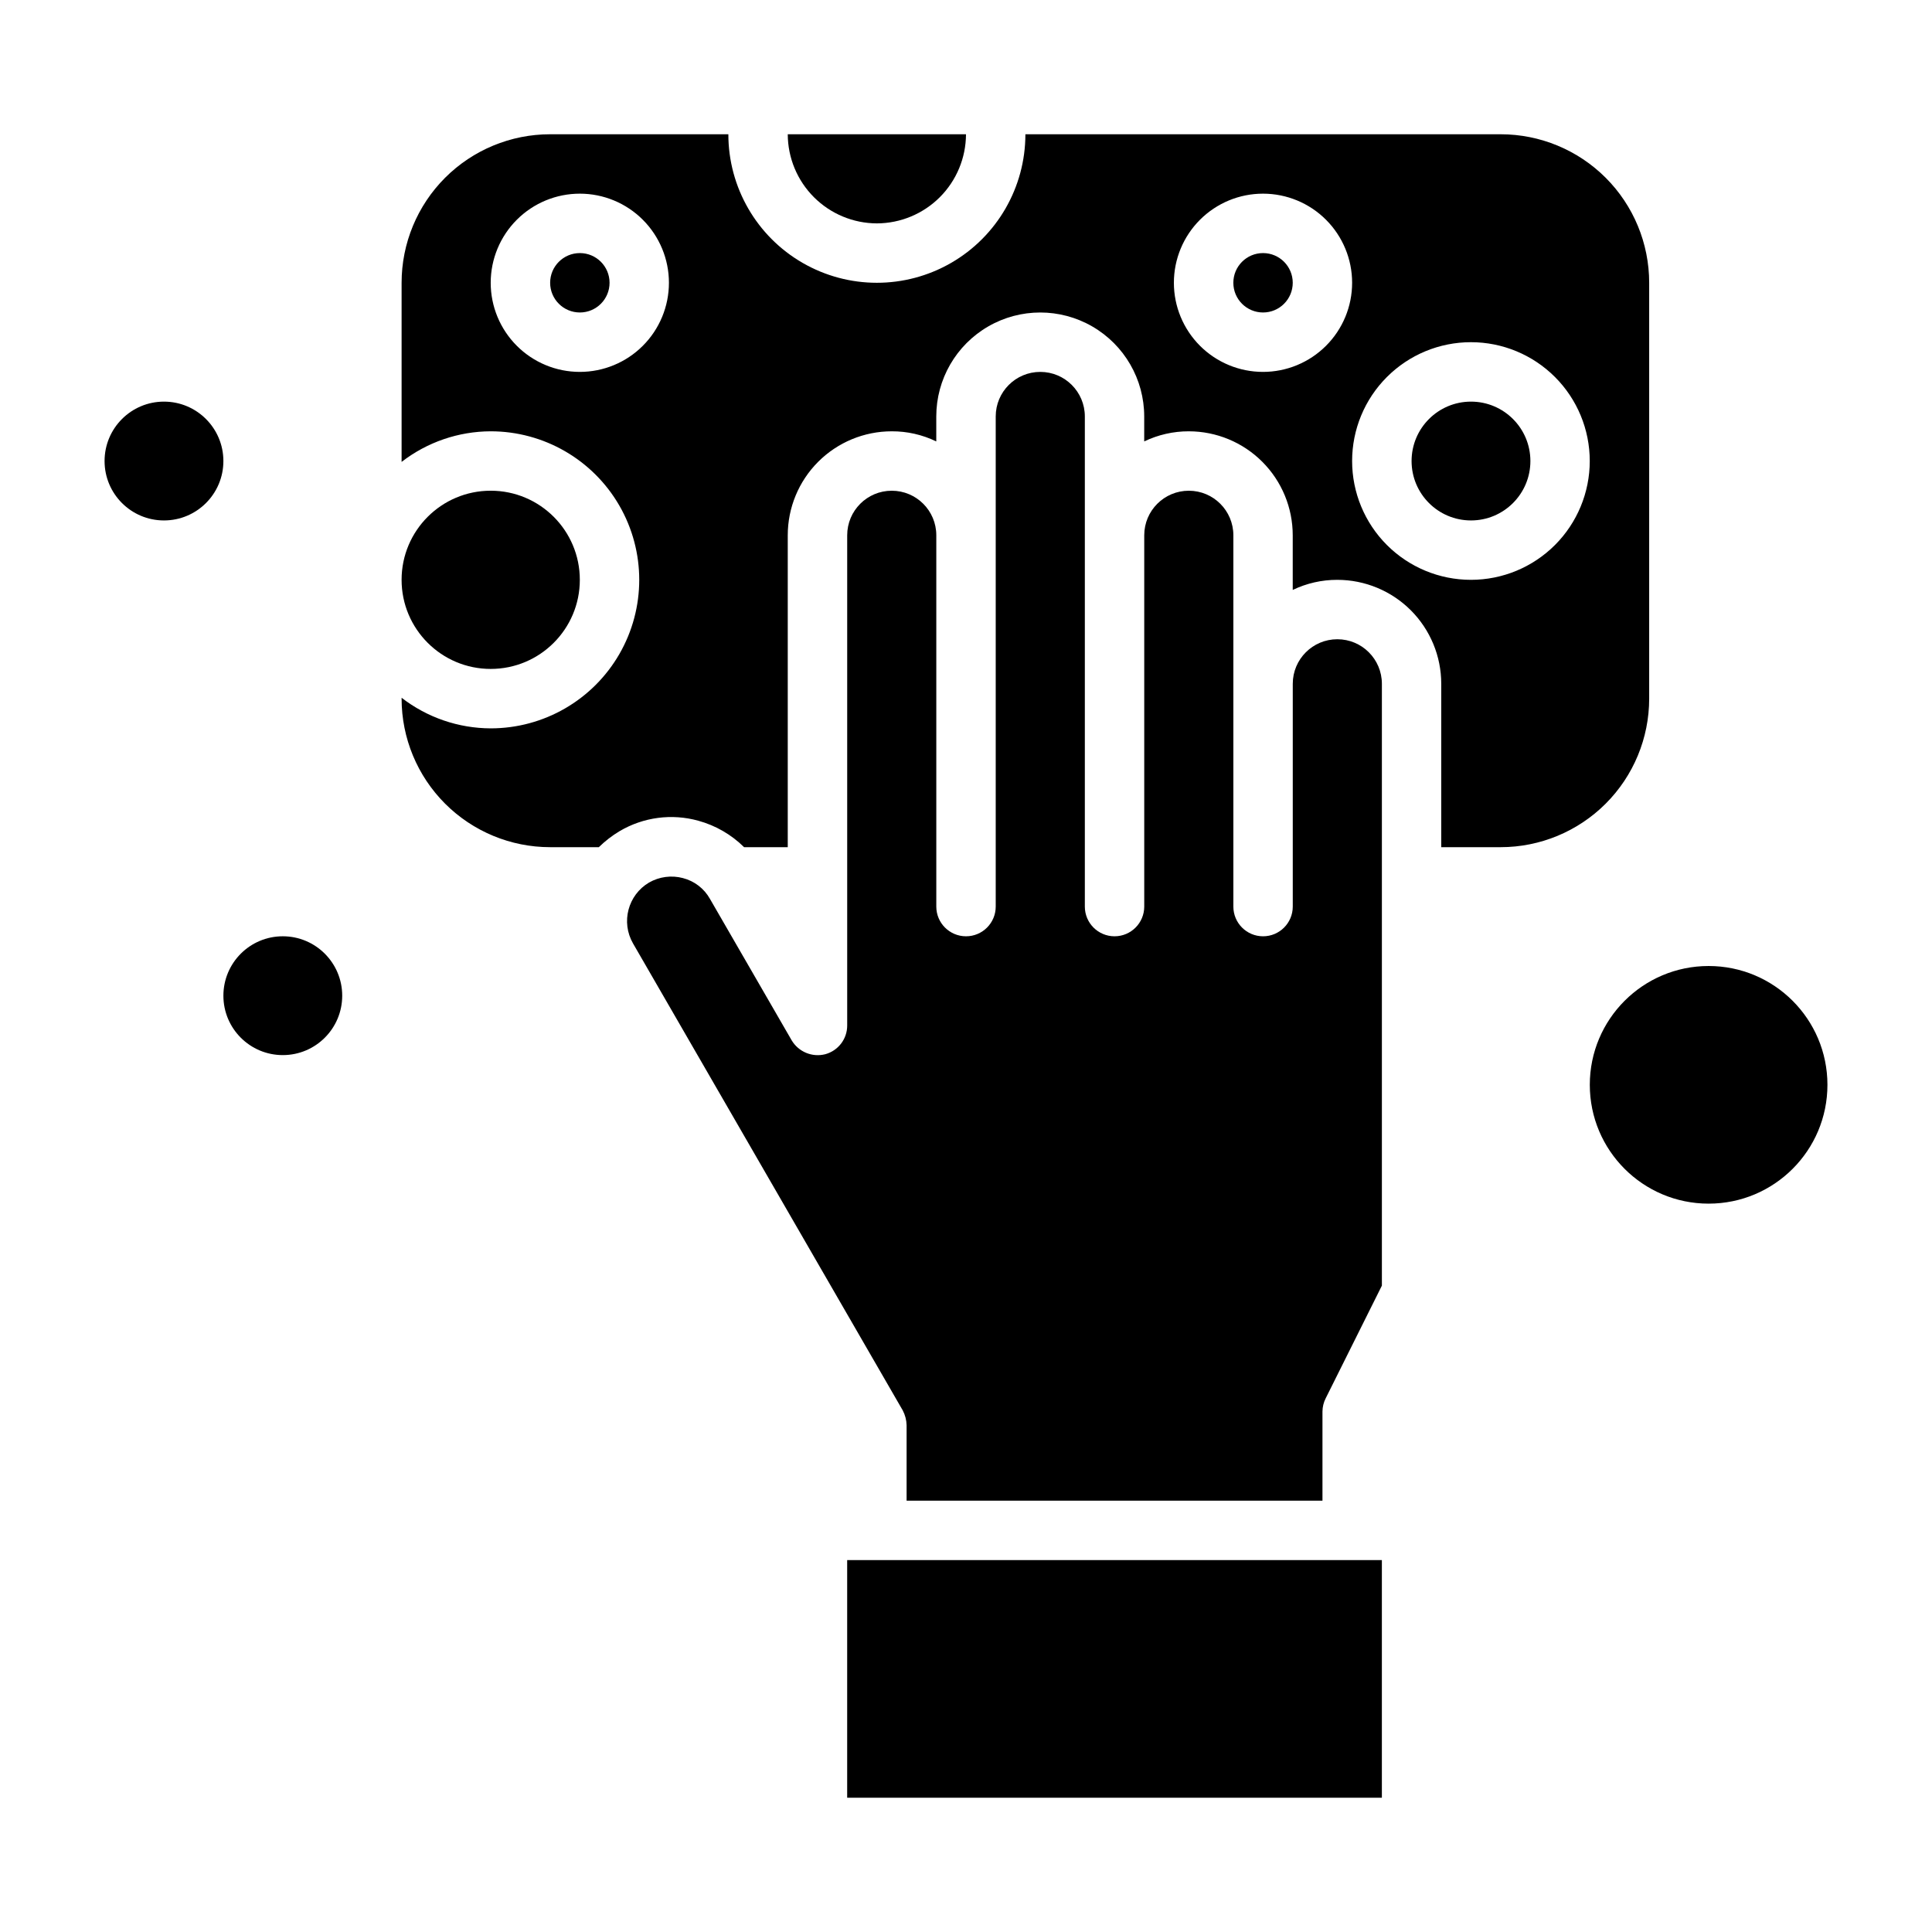 <?xml version="1.0" encoding="UTF-8"?>
<!-- Uploaded to: SVG Repo, www.svgrepo.com, Generator: SVG Repo Mixer Tools -->
<svg fill="#000000" width="800px" height="800px" version="1.1" viewBox="144 144 512 512" xmlns="http://www.w3.org/2000/svg">
 <g>
  <path d="m628.29 431.49c0 17.391-14.098 31.488-31.488 31.488s-31.488-14.098-31.488-31.488 14.098-31.488 31.488-31.488 31.488 14.098 31.488 31.488"/>
  <path d="m234.69 407.87c0 8.695-7.051 15.742-15.746 15.742-8.695 0-15.742-7.047-15.742-15.742 0-8.695 7.047-15.746 15.742-15.746 8.695 0 15.746 7.051 15.746 15.746"/>
  <path d="m203.2 266.18c0 8.695-7.051 15.742-15.746 15.742s-15.742-7.047-15.742-15.742c0-8.695 7.047-15.746 15.742-15.746s15.746 7.051 15.746 15.746"/>
  <path d="m486.59 218.94c0 4.348-3.523 7.871-7.871 7.871s-7.871-3.523-7.871-7.871 3.523-7.871 7.871-7.871 7.871 3.523 7.871 7.871"/>
  <path d="m581.05 218.94c0-10.438-4.148-20.449-11.527-27.832-7.383-7.379-17.395-11.527-27.832-11.527h-125.95c0 14.062-7.5 27.055-19.68 34.086s-27.184 7.031-39.359 0c-12.18-7.031-19.68-20.023-19.68-34.086h-47.234c-10.438 0-20.449 4.148-27.832 11.527-7.379 7.383-11.527 17.395-11.527 27.832v47.469c6.762-5.234 15.066-8.086 23.617-8.109 14.062 0 27.055 7.504 34.086 19.68 7.031 12.18 7.031 27.184 0 39.363-7.031 12.176-20.023 19.68-34.086 19.68-8.551-0.023-16.855-2.875-23.617-8.109v0.234c0 10.441 4.148 20.453 11.527 27.832 7.383 7.383 17.395 11.531 27.832 11.531h12.91c1.664-1.633 3.512-3.059 5.512-4.254 6.289-3.715 13.82-4.711 20.859-2.754 4.578 1.258 8.75 3.668 12.125 7.008h11.57v-82.656c0-7.309 2.902-14.316 8.07-19.484 5.168-5.168 12.176-8.07 19.484-8.07 4.086-0.02 8.125 0.898 11.805 2.68v-6.613c0-9.844 5.254-18.941 13.777-23.863 8.523-4.922 19.027-4.922 27.551 0 8.527 4.922 13.777 14.02 13.777 23.863v6.613c3.684-1.773 7.719-2.688 11.809-2.68 7.309 0 14.316 2.902 19.48 8.07 5.168 5.168 8.07 12.176 8.07 19.484v14.484c3.684-1.773 7.723-2.688 11.809-2.676 7.309 0 14.316 2.902 19.484 8.066 5.164 5.168 8.066 12.176 8.066 19.484v43.297h15.746c10.438 0 20.449-4.148 27.832-11.531 7.379-7.379 11.527-17.391 11.527-27.832zm-283.39 23.617c-6.266 0-12.273-2.488-16.699-6.918-4.43-4.43-6.918-10.434-6.918-16.699 0-6.262 2.488-12.27 6.918-16.699 4.426-4.43 10.434-6.918 16.699-6.918 6.262 0 12.27 2.488 16.695 6.918 4.43 4.43 6.918 10.438 6.918 16.699 0 6.266-2.488 12.27-6.918 16.699-4.426 4.43-10.434 6.918-16.695 6.918zm181.05 0c-6.262 0-12.27-2.488-16.699-6.918-4.43-4.43-6.918-10.434-6.918-16.699 0-6.262 2.488-12.27 6.918-16.699 4.43-4.43 10.438-6.918 16.699-6.918s12.27 2.488 16.699 6.918c4.43 4.43 6.918 10.438 6.918 16.699 0 6.266-2.488 12.27-6.918 16.699-4.43 4.43-10.438 6.918-16.699 6.918zm55.105 55.105c-8.352 0-16.363-3.32-22.266-9.223-5.906-5.906-9.223-13.918-9.223-22.266 0-8.352 3.316-16.363 9.223-22.266 5.902-5.906 13.914-9.223 22.266-9.223 8.352 0 16.359 3.316 22.266 9.223 5.902 5.902 9.223 13.914 9.223 22.266 0 8.348-3.32 16.359-9.223 22.266-5.906 5.902-13.914 9.223-22.266 9.223z"/>
  <path d="m549.57 266.18c0 8.695-7.047 15.742-15.742 15.742-8.695 0-15.746-7.047-15.746-15.742 0-8.695 7.051-15.746 15.746-15.746 8.695 0 15.742 7.051 15.742 15.746"/>
  <path d="m305.54 218.94c0 4.348-3.523 7.871-7.871 7.871-4.348 0-7.875-3.523-7.875-7.871s3.527-7.871 7.875-7.871c4.348 0 7.871 3.523 7.871 7.871"/>
  <path d="m376.38 203.2c6.258-0.02 12.254-2.516 16.68-6.938 4.422-4.426 6.918-10.422 6.938-16.68h-47.234c0.02 6.258 2.512 12.254 6.938 16.68 4.426 4.422 10.422 6.918 16.68 6.938z"/>
  <path d="m368.51 557.44h141.7v62.977h-141.7z"/>
  <path d="m297.66 297.66c0 13.039-10.574 23.613-23.617 23.613s-23.617-10.574-23.617-23.613c0-13.043 10.574-23.617 23.617-23.617s23.617 10.574 23.617 23.617"/>
  <path d="m324.98 376.7c-3.027-0.801-6.25-0.375-8.973 1.18-5.598 3.309-7.492 10.5-4.25 16.137l71.477 123.75c0.641 1.215 0.992 2.562 1.023 3.934v19.996h110.21v-23.617c0.008-1.23 0.305-2.445 0.867-3.543l14.879-29.832v-159.49c0-6.523-5.285-11.809-11.809-11.809-6.519 0-11.809 5.285-11.809 11.809v59.039c0 4.348-3.523 7.871-7.871 7.871s-7.871-3.523-7.871-7.871v-98.398c0-6.523-5.289-11.809-11.809-11.809-6.523 0-11.809 5.285-11.809 11.809v98.398c0 4.348-3.523 7.871-7.871 7.871s-7.871-3.523-7.871-7.871v-129.89c0-6.523-5.289-11.809-11.809-11.809-6.523 0-11.809 5.285-11.809 11.809v129.89c0 4.348-3.523 7.871-7.871 7.871s-7.875-3.523-7.875-7.871v-98.398c0-6.523-5.285-11.809-11.805-11.809-6.523 0-11.809 5.285-11.809 11.809v129.89c0.016 3.574-2.379 6.707-5.828 7.637-3.457 0.875-7.078-0.633-8.895-3.699l-21.648-37.473c-1.531-2.738-4.121-4.731-7.164-5.508z"/>
 </g>
</svg>